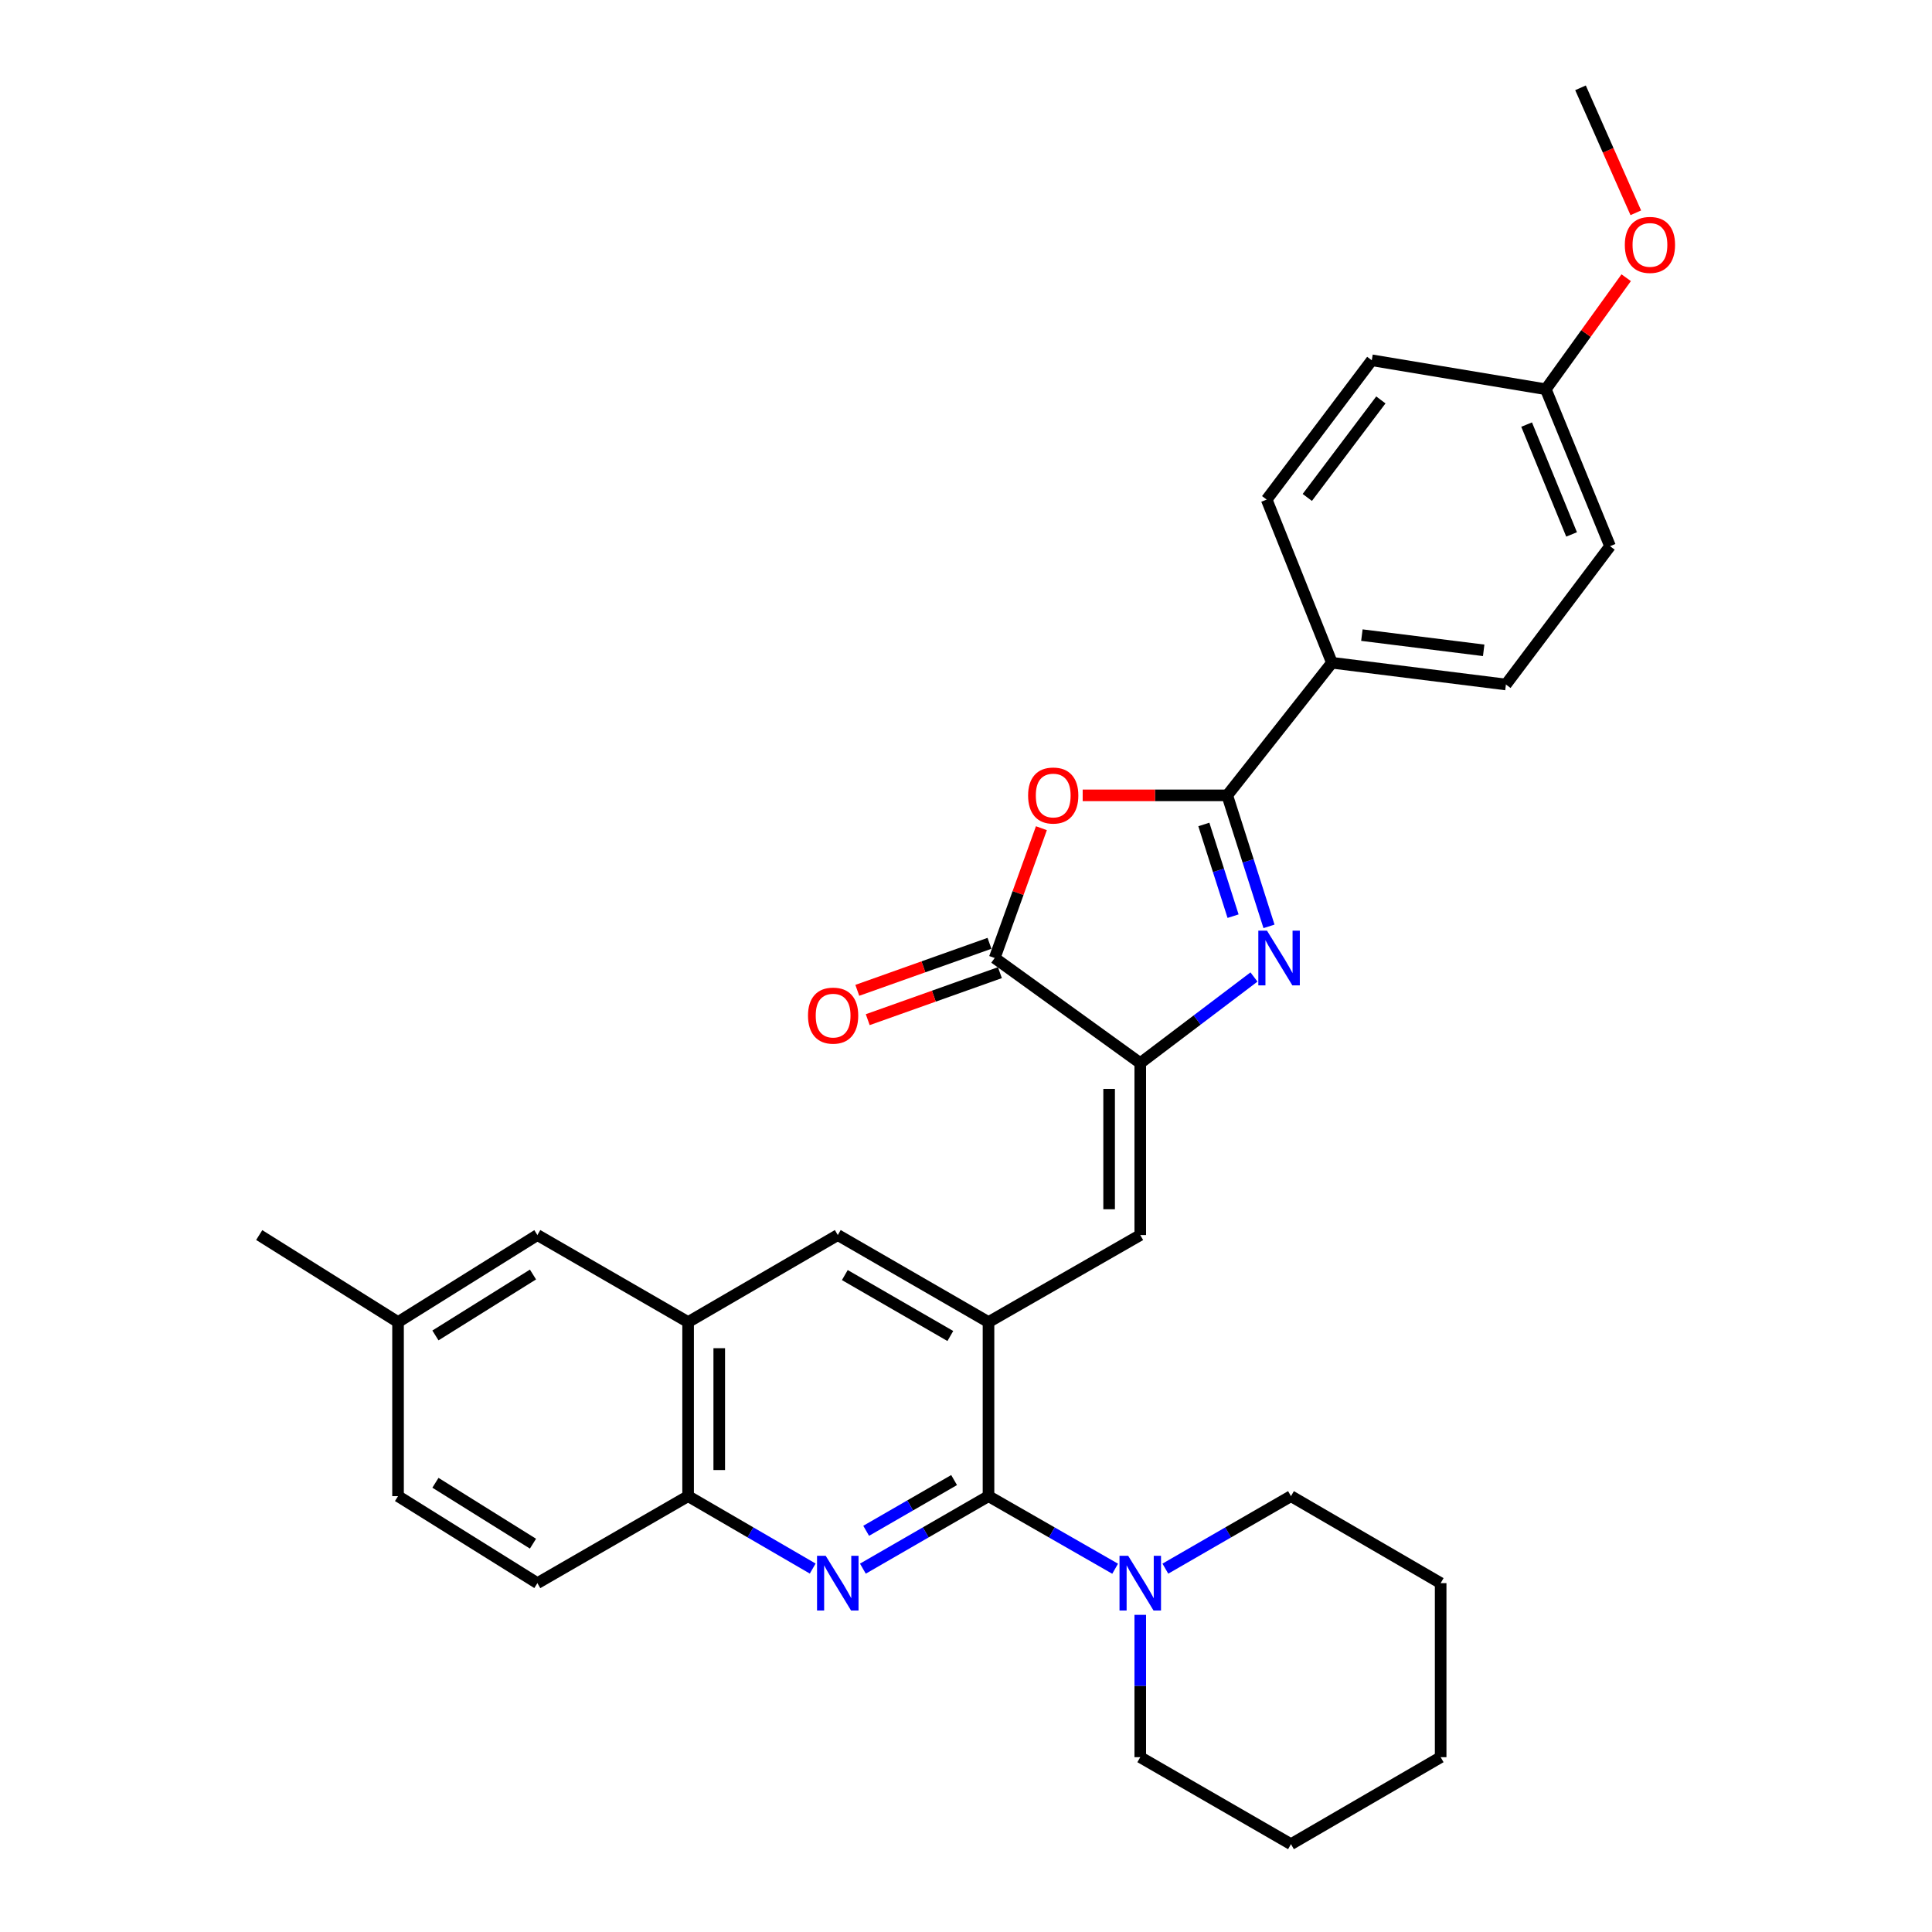 <?xml version='1.0' encoding='iso-8859-1'?>
<svg version='1.1' baseProfile='full'
              xmlns='http://www.w3.org/2000/svg'
                      xmlns:rdkit='http://www.rdkit.org/xml'
                      xmlns:xlink='http://www.w3.org/1999/xlink'
                  xml:space='preserve'
width='1000px' height='1000px' viewBox='0 0 1000 1000'>
<!-- END OF HEADER -->
<rect style='opacity:1.0;fill:#FFFFFF;stroke:none' width='1000' height='1000' x='0' y='0'> </rect>
<path class='bond-0' d='M 656.831,479.486 L 646.027,445.58' style='fill:none;fill-rule:evenodd;stroke:#0000FF;stroke-width:6px;stroke-linecap:butt;stroke-linejoin:miter;stroke-opacity:1' />
<path class='bond-0' d='M 646.027,445.58 L 635.223,411.675' style='fill:none;fill-rule:evenodd;stroke:#000000;stroke-width:6px;stroke-linecap:butt;stroke-linejoin:miter;stroke-opacity:1' />
<path class='bond-0' d='M 638.235,474.207 L 630.672,450.473' style='fill:none;fill-rule:evenodd;stroke:#0000FF;stroke-width:6px;stroke-linecap:butt;stroke-linejoin:miter;stroke-opacity:1' />
<path class='bond-0' d='M 630.672,450.473 L 623.109,426.74' style='fill:none;fill-rule:evenodd;stroke:#000000;stroke-width:6px;stroke-linecap:butt;stroke-linejoin:miter;stroke-opacity:1' />
<path class='bond-1' d='M 649.054,505.692 L 619.625,527.974' style='fill:none;fill-rule:evenodd;stroke:#0000FF;stroke-width:6px;stroke-linecap:butt;stroke-linejoin:miter;stroke-opacity:1' />
<path class='bond-1' d='M 619.625,527.974 L 590.197,550.255' style='fill:none;fill-rule:evenodd;stroke:#000000;stroke-width:6px;stroke-linecap:butt;stroke-linejoin:miter;stroke-opacity:1' />
<path class='bond-3' d='M 635.223,411.675 L 597.809,411.675' style='fill:none;fill-rule:evenodd;stroke:#000000;stroke-width:6px;stroke-linecap:butt;stroke-linejoin:miter;stroke-opacity:1' />
<path class='bond-3' d='M 597.809,411.675 L 560.395,411.675' style='fill:none;fill-rule:evenodd;stroke:#FF0000;stroke-width:6px;stroke-linecap:butt;stroke-linejoin:miter;stroke-opacity:1' />
<path class='bond-12' d='M 635.223,411.675 L 689.4,343.038' style='fill:none;fill-rule:evenodd;stroke:#000000;stroke-width:6px;stroke-linecap:butt;stroke-linejoin:miter;stroke-opacity:1' />
<path class='bond-5' d='M 590.197,550.255 L 514.854,495.855' style='fill:none;fill-rule:evenodd;stroke:#000000;stroke-width:6px;stroke-linecap:butt;stroke-linejoin:miter;stroke-opacity:1' />
<path class='bond-7' d='M 590.197,550.255 L 590.197,639.261' style='fill:none;fill-rule:evenodd;stroke:#000000;stroke-width:6px;stroke-linecap:butt;stroke-linejoin:miter;stroke-opacity:1' />
<path class='bond-7' d='M 574.08,563.606 L 574.08,625.91' style='fill:none;fill-rule:evenodd;stroke:#000000;stroke-width:6px;stroke-linecap:butt;stroke-linejoin:miter;stroke-opacity:1' />
<path class='bond-2' d='M 511.648,774.403 L 511.648,684.314' style='fill:none;fill-rule:evenodd;stroke:#000000;stroke-width:6px;stroke-linecap:butt;stroke-linejoin:miter;stroke-opacity:1' />
<path class='bond-4' d='M 511.648,774.403 L 479.139,793.167' style='fill:none;fill-rule:evenodd;stroke:#000000;stroke-width:6px;stroke-linecap:butt;stroke-linejoin:miter;stroke-opacity:1' />
<path class='bond-4' d='M 479.139,793.167 L 446.629,811.931' style='fill:none;fill-rule:evenodd;stroke:#0000FF;stroke-width:6px;stroke-linecap:butt;stroke-linejoin:miter;stroke-opacity:1' />
<path class='bond-4' d='M 493.839,766.075 L 471.083,779.209' style='fill:none;fill-rule:evenodd;stroke:#000000;stroke-width:6px;stroke-linecap:butt;stroke-linejoin:miter;stroke-opacity:1' />
<path class='bond-4' d='M 471.083,779.209 L 448.326,792.344' style='fill:none;fill-rule:evenodd;stroke:#0000FF;stroke-width:6px;stroke-linecap:butt;stroke-linejoin:miter;stroke-opacity:1' />
<path class='bond-8' d='M 511.648,774.403 L 544.421,793.19' style='fill:none;fill-rule:evenodd;stroke:#000000;stroke-width:6px;stroke-linecap:butt;stroke-linejoin:miter;stroke-opacity:1' />
<path class='bond-8' d='M 544.421,793.19 L 577.193,811.976' style='fill:none;fill-rule:evenodd;stroke:#0000FF;stroke-width:6px;stroke-linecap:butt;stroke-linejoin:miter;stroke-opacity:1' />
<path class='bond-31' d='M 539.027,428.671 L 526.941,462.263' style='fill:none;fill-rule:evenodd;stroke:#FF0000;stroke-width:6px;stroke-linecap:butt;stroke-linejoin:miter;stroke-opacity:1' />
<path class='bond-31' d='M 526.941,462.263 L 514.854,495.855' style='fill:none;fill-rule:evenodd;stroke:#000000;stroke-width:6px;stroke-linecap:butt;stroke-linejoin:miter;stroke-opacity:1' />
<path class='bond-33' d='M 420.657,811.886 L 388.411,793.145' style='fill:none;fill-rule:evenodd;stroke:#0000FF;stroke-width:6px;stroke-linecap:butt;stroke-linejoin:miter;stroke-opacity:1' />
<path class='bond-33' d='M 388.411,793.145 L 356.164,774.403' style='fill:none;fill-rule:evenodd;stroke:#000000;stroke-width:6px;stroke-linecap:butt;stroke-linejoin:miter;stroke-opacity:1' />
<path class='bond-13' d='M 512.154,488.262 L 477.947,500.428' style='fill:none;fill-rule:evenodd;stroke:#000000;stroke-width:6px;stroke-linecap:butt;stroke-linejoin:miter;stroke-opacity:1' />
<path class='bond-13' d='M 477.947,500.428 L 443.739,512.593' style='fill:none;fill-rule:evenodd;stroke:#FF0000;stroke-width:6px;stroke-linecap:butt;stroke-linejoin:miter;stroke-opacity:1' />
<path class='bond-13' d='M 517.554,503.447 L 483.347,515.612' style='fill:none;fill-rule:evenodd;stroke:#000000;stroke-width:6px;stroke-linecap:butt;stroke-linejoin:miter;stroke-opacity:1' />
<path class='bond-13' d='M 483.347,515.612 L 449.139,527.777' style='fill:none;fill-rule:evenodd;stroke:#FF0000;stroke-width:6px;stroke-linecap:butt;stroke-linejoin:miter;stroke-opacity:1' />
<path class='bond-6' d='M 511.648,684.314 L 590.197,639.261' style='fill:none;fill-rule:evenodd;stroke:#000000;stroke-width:6px;stroke-linecap:butt;stroke-linejoin:miter;stroke-opacity:1' />
<path class='bond-11' d='M 511.648,684.314 L 433.638,639.261' style='fill:none;fill-rule:evenodd;stroke:#000000;stroke-width:6px;stroke-linecap:butt;stroke-linejoin:miter;stroke-opacity:1' />
<path class='bond-11' d='M 491.887,691.512 L 437.279,659.975' style='fill:none;fill-rule:evenodd;stroke:#000000;stroke-width:6px;stroke-linecap:butt;stroke-linejoin:miter;stroke-opacity:1' />
<path class='bond-23' d='M 603.188,811.931 L 635.698,793.167' style='fill:none;fill-rule:evenodd;stroke:#0000FF;stroke-width:6px;stroke-linecap:butt;stroke-linejoin:miter;stroke-opacity:1' />
<path class='bond-23' d='M 635.698,793.167 L 668.207,774.403' style='fill:none;fill-rule:evenodd;stroke:#000000;stroke-width:6px;stroke-linecap:butt;stroke-linejoin:miter;stroke-opacity:1' />
<path class='bond-24' d='M 590.197,835.842 L 590.197,872.681' style='fill:none;fill-rule:evenodd;stroke:#0000FF;stroke-width:6px;stroke-linecap:butt;stroke-linejoin:miter;stroke-opacity:1' />
<path class='bond-24' d='M 590.197,872.681 L 590.197,909.519' style='fill:none;fill-rule:evenodd;stroke:#000000;stroke-width:6px;stroke-linecap:butt;stroke-linejoin:miter;stroke-opacity:1' />
<path class='bond-9' d='M 356.164,774.403 L 356.164,684.314' style='fill:none;fill-rule:evenodd;stroke:#000000;stroke-width:6px;stroke-linecap:butt;stroke-linejoin:miter;stroke-opacity:1' />
<path class='bond-9' d='M 372.28,760.89 L 372.28,697.828' style='fill:none;fill-rule:evenodd;stroke:#000000;stroke-width:6px;stroke-linecap:butt;stroke-linejoin:miter;stroke-opacity:1' />
<path class='bond-15' d='M 356.164,774.403 L 278.153,819.43' style='fill:none;fill-rule:evenodd;stroke:#000000;stroke-width:6px;stroke-linecap:butt;stroke-linejoin:miter;stroke-opacity:1' />
<path class='bond-10' d='M 356.164,684.314 L 433.638,639.261' style='fill:none;fill-rule:evenodd;stroke:#000000;stroke-width:6px;stroke-linecap:butt;stroke-linejoin:miter;stroke-opacity:1' />
<path class='bond-14' d='M 356.164,684.314 L 278.153,639.261' style='fill:none;fill-rule:evenodd;stroke:#000000;stroke-width:6px;stroke-linecap:butt;stroke-linejoin:miter;stroke-opacity:1' />
<path class='bond-16' d='M 689.4,343.038 L 779.462,354.293' style='fill:none;fill-rule:evenodd;stroke:#000000;stroke-width:6px;stroke-linecap:butt;stroke-linejoin:miter;stroke-opacity:1' />
<path class='bond-16' d='M 704.908,328.735 L 767.951,336.613' style='fill:none;fill-rule:evenodd;stroke:#000000;stroke-width:6px;stroke-linecap:butt;stroke-linejoin:miter;stroke-opacity:1' />
<path class='bond-17' d='M 689.4,343.038 L 655.628,258.581' style='fill:none;fill-rule:evenodd;stroke:#000000;stroke-width:6px;stroke-linecap:butt;stroke-linejoin:miter;stroke-opacity:1' />
<path class='bond-18' d='M 278.153,639.261 L 206.025,684.314' style='fill:none;fill-rule:evenodd;stroke:#000000;stroke-width:6px;stroke-linecap:butt;stroke-linejoin:miter;stroke-opacity:1' />
<path class='bond-18' d='M 275.872,659.688 L 225.382,691.225' style='fill:none;fill-rule:evenodd;stroke:#000000;stroke-width:6px;stroke-linecap:butt;stroke-linejoin:miter;stroke-opacity:1' />
<path class='bond-34' d='M 278.153,819.43 L 206.025,774.403' style='fill:none;fill-rule:evenodd;stroke:#000000;stroke-width:6px;stroke-linecap:butt;stroke-linejoin:miter;stroke-opacity:1' />
<path class='bond-34' d='M 275.868,799.005 L 225.378,767.486' style='fill:none;fill-rule:evenodd;stroke:#000000;stroke-width:6px;stroke-linecap:butt;stroke-linejoin:miter;stroke-opacity:1' />
<path class='bond-22' d='M 779.462,354.293 L 833.353,282.701' style='fill:none;fill-rule:evenodd;stroke:#000000;stroke-width:6px;stroke-linecap:butt;stroke-linejoin:miter;stroke-opacity:1' />
<path class='bond-21' d='M 655.628,258.581 L 710.029,186.479' style='fill:none;fill-rule:evenodd;stroke:#000000;stroke-width:6px;stroke-linecap:butt;stroke-linejoin:miter;stroke-opacity:1' />
<path class='bond-21' d='M 676.653,257.472 L 714.734,207.001' style='fill:none;fill-rule:evenodd;stroke:#000000;stroke-width:6px;stroke-linecap:butt;stroke-linejoin:miter;stroke-opacity:1' />
<path class='bond-20' d='M 206.025,684.314 L 206.025,774.403' style='fill:none;fill-rule:evenodd;stroke:#000000;stroke-width:6px;stroke-linecap:butt;stroke-linejoin:miter;stroke-opacity:1' />
<path class='bond-26' d='M 206.025,684.314 L 134.174,639.261' style='fill:none;fill-rule:evenodd;stroke:#000000;stroke-width:6px;stroke-linecap:butt;stroke-linejoin:miter;stroke-opacity:1' />
<path class='bond-19' d='M 800.109,201.476 L 710.029,186.479' style='fill:none;fill-rule:evenodd;stroke:#000000;stroke-width:6px;stroke-linecap:butt;stroke-linejoin:miter;stroke-opacity:1' />
<path class='bond-25' d='M 800.109,201.476 L 820.91,172.61' style='fill:none;fill-rule:evenodd;stroke:#000000;stroke-width:6px;stroke-linecap:butt;stroke-linejoin:miter;stroke-opacity:1' />
<path class='bond-25' d='M 820.91,172.61 L 841.711,143.744' style='fill:none;fill-rule:evenodd;stroke:#FF0000;stroke-width:6px;stroke-linecap:butt;stroke-linejoin:miter;stroke-opacity:1' />
<path class='bond-32' d='M 800.109,201.476 L 833.353,282.701' style='fill:none;fill-rule:evenodd;stroke:#000000;stroke-width:6px;stroke-linecap:butt;stroke-linejoin:miter;stroke-opacity:1' />
<path class='bond-32' d='M 790.18,219.765 L 813.451,276.622' style='fill:none;fill-rule:evenodd;stroke:#000000;stroke-width:6px;stroke-linecap:butt;stroke-linejoin:miter;stroke-opacity:1' />
<path class='bond-28' d='M 668.207,774.403 L 745.681,819.43' style='fill:none;fill-rule:evenodd;stroke:#000000;stroke-width:6px;stroke-linecap:butt;stroke-linejoin:miter;stroke-opacity:1' />
<path class='bond-29' d='M 590.197,909.519 L 668.207,954.545' style='fill:none;fill-rule:evenodd;stroke:#000000;stroke-width:6px;stroke-linecap:butt;stroke-linejoin:miter;stroke-opacity:1' />
<path class='bond-27' d='M 846.69,110.139 L 832.379,77.797' style='fill:none;fill-rule:evenodd;stroke:#FF0000;stroke-width:6px;stroke-linecap:butt;stroke-linejoin:miter;stroke-opacity:1' />
<path class='bond-27' d='M 832.379,77.797 L 818.069,45.455' style='fill:none;fill-rule:evenodd;stroke:#000000;stroke-width:6px;stroke-linecap:butt;stroke-linejoin:miter;stroke-opacity:1' />
<path class='bond-35' d='M 745.681,819.43 L 745.681,909.519' style='fill:none;fill-rule:evenodd;stroke:#000000;stroke-width:6px;stroke-linecap:butt;stroke-linejoin:miter;stroke-opacity:1' />
<path class='bond-30' d='M 668.207,954.545 L 745.681,909.519' style='fill:none;fill-rule:evenodd;stroke:#000000;stroke-width:6px;stroke-linecap:butt;stroke-linejoin:miter;stroke-opacity:1' />
<path  class='atom-0' d='M 655.787 481.695
L 665.067 496.695
Q 665.987 498.175, 667.467 500.855
Q 668.947 503.535, 669.027 503.695
L 669.027 481.695
L 672.787 481.695
L 672.787 510.015
L 668.907 510.015
L 658.947 493.615
Q 657.787 491.695, 656.547 489.495
Q 655.347 487.295, 654.987 486.615
L 654.987 510.015
L 651.307 510.015
L 651.307 481.695
L 655.787 481.695
' fill='#0000FF'/>
<path  class='atom-4' d='M 532.143 411.755
Q 532.143 404.955, 535.503 401.155
Q 538.863 397.355, 545.143 397.355
Q 551.423 397.355, 554.783 401.155
Q 558.143 404.955, 558.143 411.755
Q 558.143 418.635, 554.743 422.555
Q 551.343 426.435, 545.143 426.435
Q 538.903 426.435, 535.503 422.555
Q 532.143 418.675, 532.143 411.755
M 545.143 423.235
Q 549.463 423.235, 551.783 420.355
Q 554.143 417.435, 554.143 411.755
Q 554.143 406.195, 551.783 403.395
Q 549.463 400.555, 545.143 400.555
Q 540.823 400.555, 538.463 403.355
Q 536.143 406.155, 536.143 411.755
Q 536.143 417.475, 538.463 420.355
Q 540.823 423.235, 545.143 423.235
' fill='#FF0000'/>
<path  class='atom-5' d='M 427.378 805.27
L 436.658 820.27
Q 437.578 821.75, 439.058 824.43
Q 440.538 827.11, 440.618 827.27
L 440.618 805.27
L 444.378 805.27
L 444.378 833.59
L 440.498 833.59
L 430.538 817.19
Q 429.378 815.27, 428.138 813.07
Q 426.938 810.87, 426.578 810.19
L 426.578 833.59
L 422.898 833.59
L 422.898 805.27
L 427.378 805.27
' fill='#0000FF'/>
<path  class='atom-9' d='M 583.937 805.27
L 593.217 820.27
Q 594.137 821.75, 595.617 824.43
Q 597.097 827.11, 597.177 827.27
L 597.177 805.27
L 600.937 805.27
L 600.937 833.59
L 597.057 833.59
L 587.097 817.19
Q 585.937 815.27, 584.697 813.07
Q 583.497 810.87, 583.137 810.19
L 583.137 833.59
L 579.457 833.59
L 579.457 805.27
L 583.937 805.27
' fill='#0000FF'/>
<path  class='atom-14' d='M 418.22 525.678
Q 418.22 518.878, 421.58 515.078
Q 424.94 511.278, 431.22 511.278
Q 437.5 511.278, 440.86 515.078
Q 444.22 518.878, 444.22 525.678
Q 444.22 532.558, 440.82 536.478
Q 437.42 540.358, 431.22 540.358
Q 424.98 540.358, 421.58 536.478
Q 418.22 532.598, 418.22 525.678
M 431.22 537.158
Q 435.54 537.158, 437.86 534.278
Q 440.22 531.358, 440.22 525.678
Q 440.22 520.118, 437.86 517.318
Q 435.54 514.478, 431.22 514.478
Q 426.9 514.478, 424.54 517.278
Q 422.22 520.078, 422.22 525.678
Q 422.22 531.398, 424.54 534.278
Q 426.9 537.158, 431.22 537.158
' fill='#FF0000'/>
<path  class='atom-26' d='M 841.008 126.76
Q 841.008 119.96, 844.368 116.16
Q 847.728 112.36, 854.008 112.36
Q 860.288 112.36, 863.648 116.16
Q 867.008 119.96, 867.008 126.76
Q 867.008 133.64, 863.608 137.56
Q 860.208 141.44, 854.008 141.44
Q 847.768 141.44, 844.368 137.56
Q 841.008 133.68, 841.008 126.76
M 854.008 138.24
Q 858.328 138.24, 860.648 135.36
Q 863.008 132.44, 863.008 126.76
Q 863.008 121.2, 860.648 118.4
Q 858.328 115.56, 854.008 115.56
Q 849.688 115.56, 847.328 118.36
Q 845.008 121.16, 845.008 126.76
Q 845.008 132.48, 847.328 135.36
Q 849.688 138.24, 854.008 138.24
' fill='#FF0000'/>
</svg>
